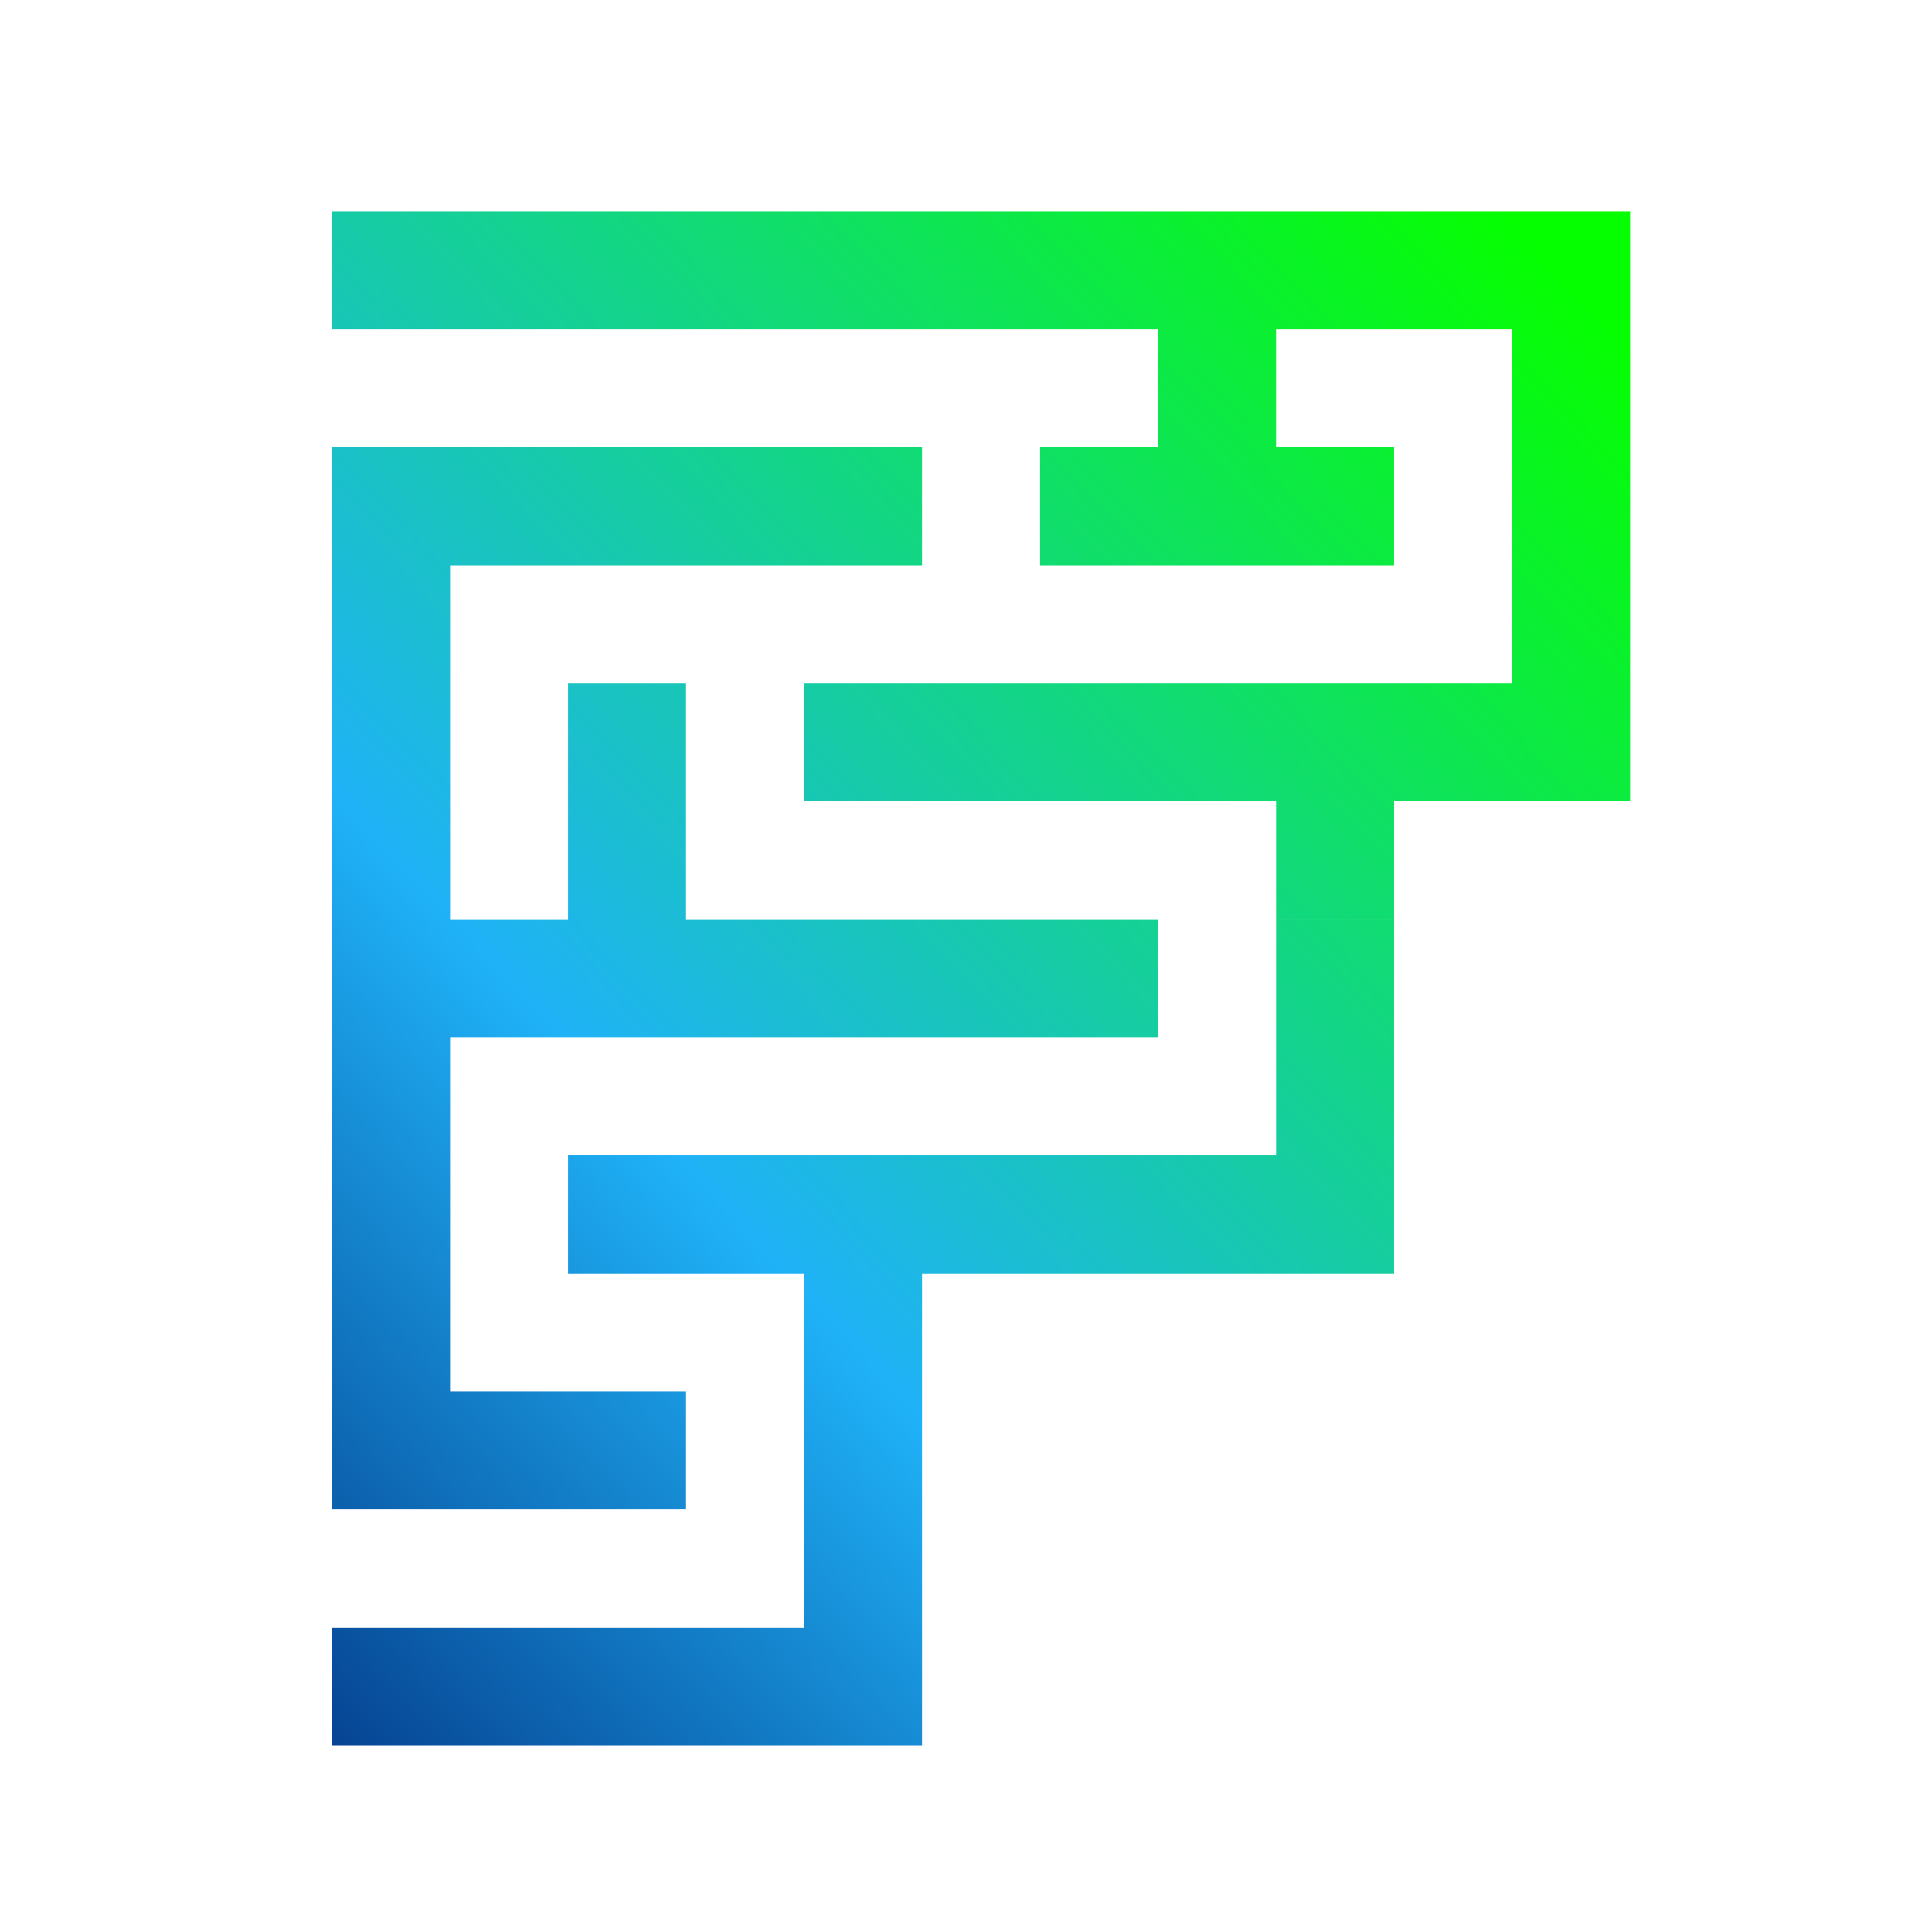 <svg width="64" height="64" viewBox="0 0 64 64" fill="none" xmlns="http://www.w3.org/2000/svg">
<path fill-rule="evenodd" clip-rule="evenodd" d="M50.091 10.909H11V7H54V10.909L54 10.909V26.545L50.091 26.545V26.545H42.272H34.455H26.636V22.636H34.455H42.272H50.091V10.909ZM30.545 57.818H11V53.909H26.636L26.636 42.182H18.818V38.273H26.636V38.273H30.545V53.909H30.545V57.818ZM11 14.818V14.819V18.727V50H14.909L14.909 18.727H30.545V14.819H14.909V14.818H11ZM46.182 18.727H34.455V14.819H46.182V18.727ZM30.545 42.182H46.182V38.273H30.545V42.182ZM30.83 34.364H38.363V30.454H30.83H26.636H14.909V34.364H26.636H30.83ZM22.727 50H14.909V46.091H22.727V50ZM38.363 14.818H42.272V10.909H38.363V14.818ZM22.727 30.454H18.818V22.636H22.727V30.454ZM42.273 30.454H46.182V26.545H42.273V30.454ZM46.182 38.273H42.273V30.455H46.182V38.273Z" fill="url(#paint0_linear_2279_23)"/>
<defs>
<linearGradient id="paint0_linear_2279_23" x1="55.554" y1="12.981" x2="6.601" y2="59.105" gradientUnits="userSpaceOnUse">
<stop stop-color="#05FF00"/>
<stop offset="0.617" stop-color="#1FB2F7"/>
<stop offset="1" stop-color="#012F80"/>
</linearGradient>
</defs>
</svg>
